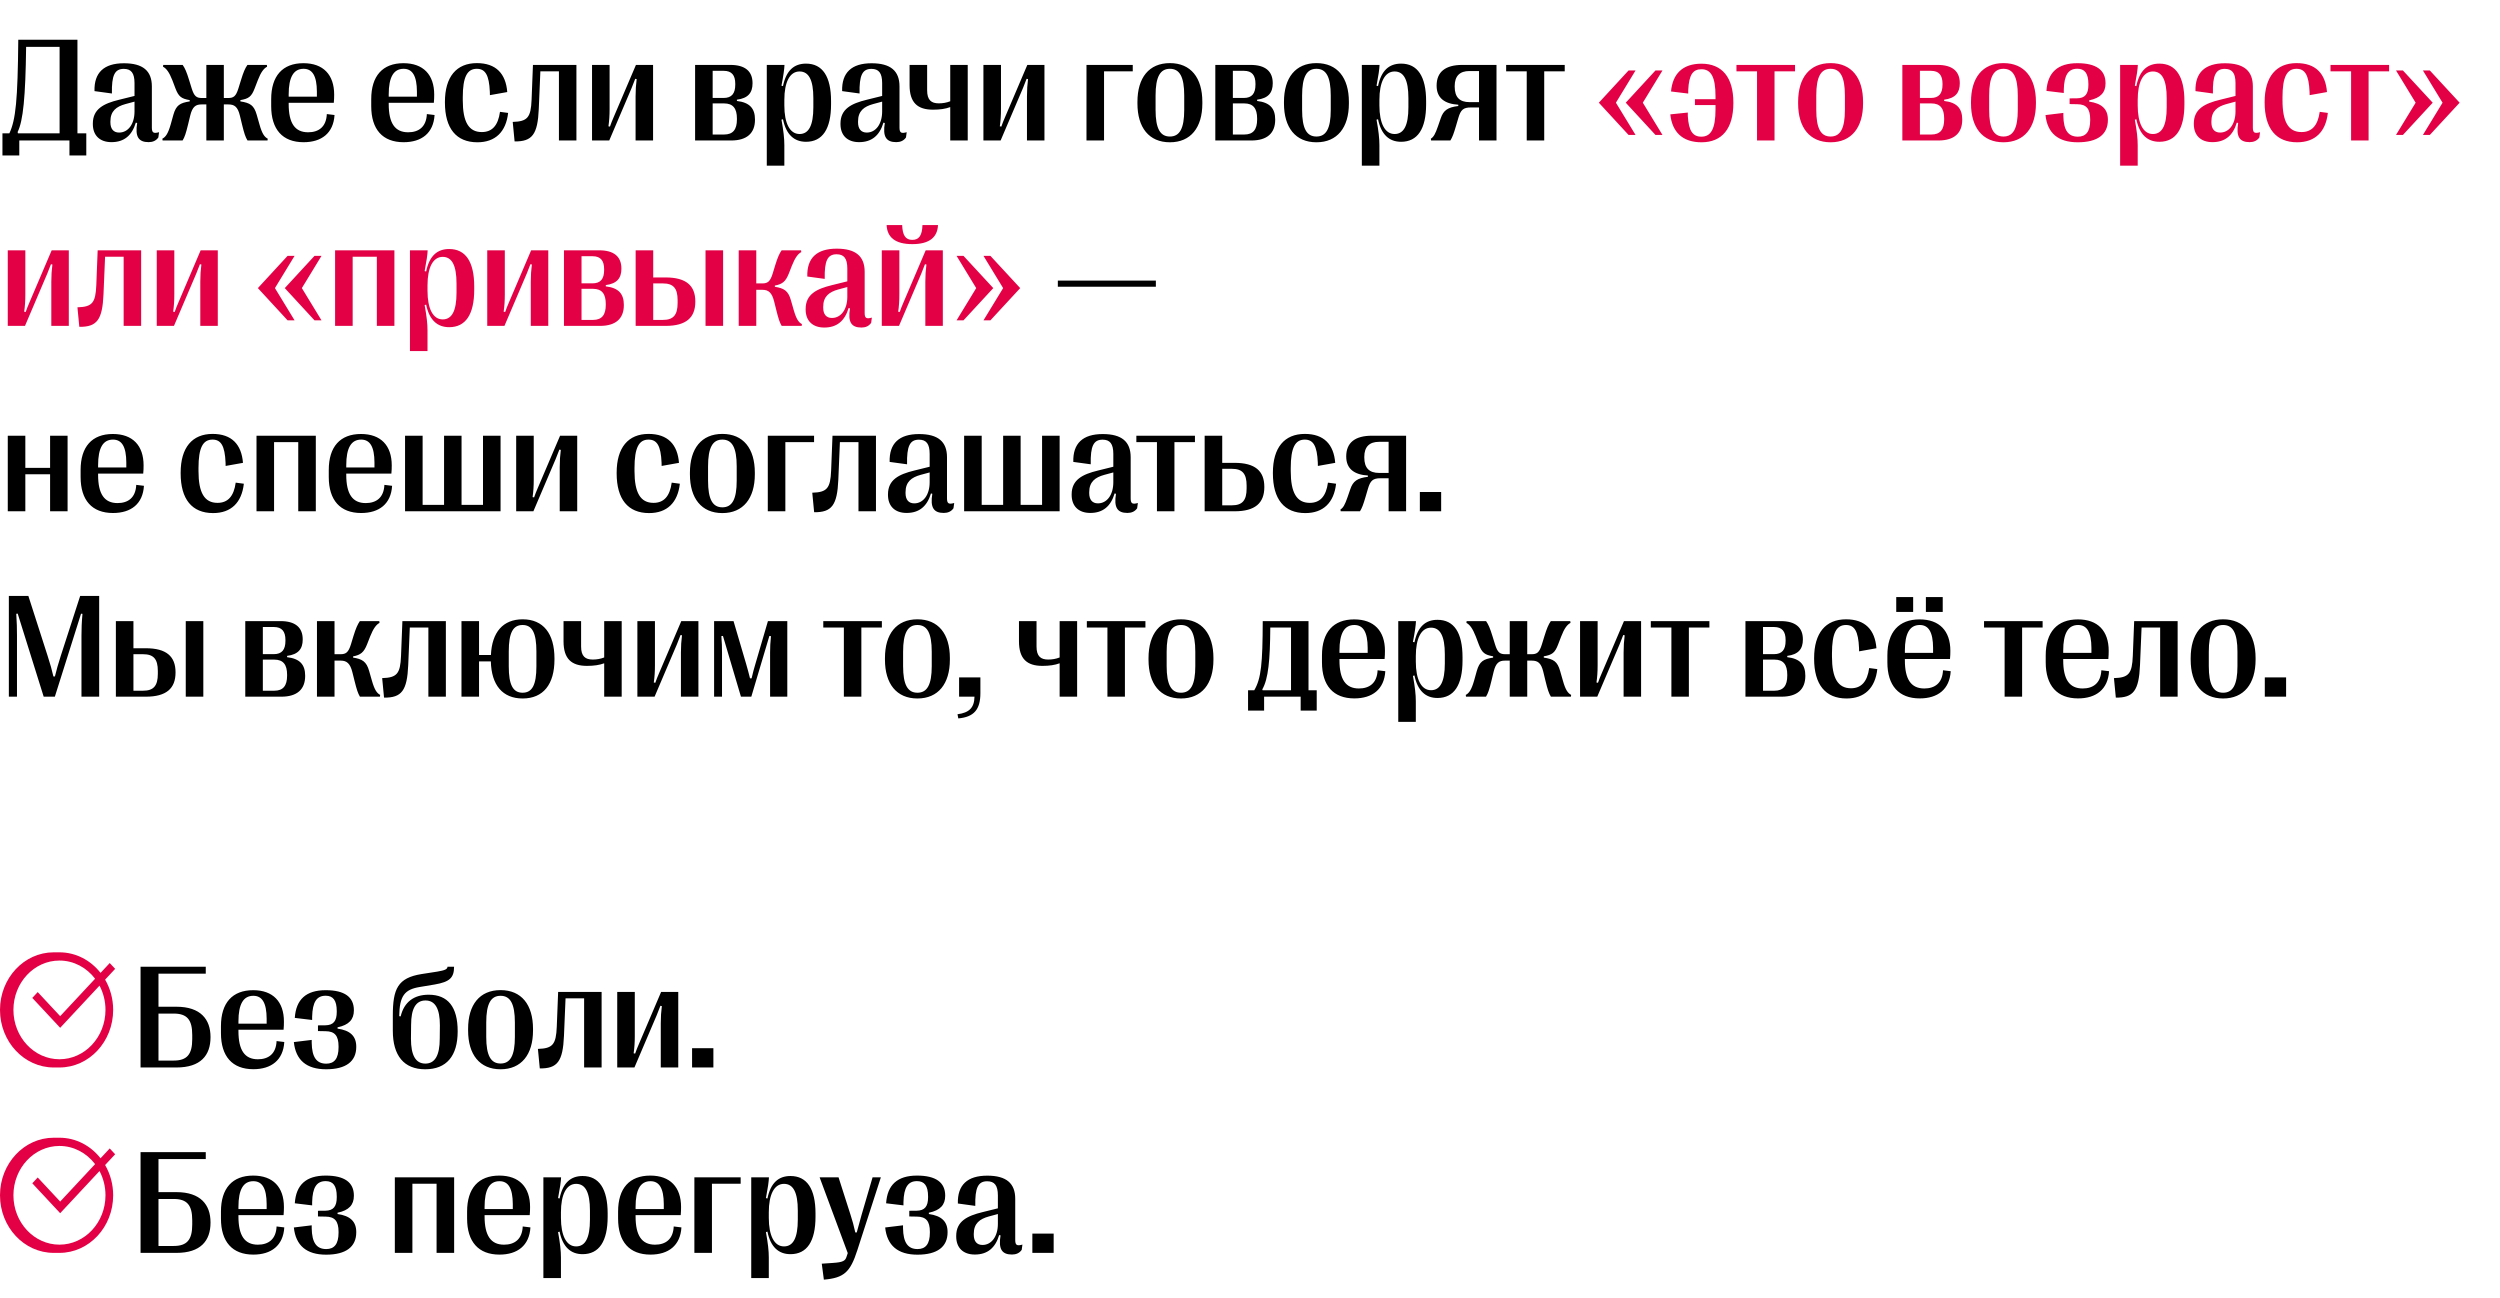 <?xml version="1.0" encoding="UTF-8"?> <svg xmlns="http://www.w3.org/2000/svg" width="2171" height="1127" viewBox="0 0 2171 1127" fill="none"><path d="M16.75 135H2.125V115.812H8.125C13.688 103.938 15.375 87.062 15.875 34.5H67.25V115.812H74.938V135H60.312V122H16.75V135ZM15.312 114.625L15.562 115.812H51.75V40.688H22.688C22.125 84.375 20.125 104.812 15.312 114.625ZM96.812 123.438C86.438 123.438 80.625 117.375 80.625 107.812V107.25C80.625 94.625 90.062 89.875 103.438 86.625L116.812 83.312V72.188C116.812 63.375 113.875 59.812 107.5 59.812C99.625 59.812 96.875 65.375 97.188 81.188L82.062 79.125C81.625 63.062 90.25 54.938 107.625 54.938C124.062 54.938 131.875 61.5 131.875 75.062V110.75C131.875 115.375 133.375 116.125 138.125 114.812L137.5 119.375C135.562 122.188 132.625 123.438 129.062 123.438C120.188 123.438 117.188 118.562 119.125 106.812L117.938 106.5C114.625 117.625 107.812 123.438 96.812 123.438ZM103.438 115.125C111.25 115.125 116.812 107.812 116.812 96.75V88.25L108.938 90.375C101.062 92.562 95.875 96.375 95.875 105.438V106.25C95.875 111.938 98.562 115.125 103.438 115.125ZM158.562 122H141.188L141 120.438C143.75 119 145.875 116.312 148.25 108L150.562 99.688C152.938 91.375 156.25 89.375 164.75 88.062V86.938C157.5 85.688 155.125 83.938 152.375 76.812L149.688 69.688C146.938 62.625 144.312 59.312 141.562 57.938L141.75 56.375H158.625C160.688 59.312 162.062 62.5 164.25 69.625L166.438 76.688C168.625 83.75 170.688 85.125 175.5 85.125H179.188V56.375H194.375V85.125H198C202.812 85.125 204.875 83.75 207.062 76.688L209.25 69.625C211.438 62.5 212.812 59.312 214.875 56.375H231.75L231.938 57.938C229.188 59.312 226.562 62.625 223.875 69.688L221.125 76.812C218.375 83.938 216 85.688 208.75 86.938V88.062C217.25 89.375 220.562 91.375 222.938 99.688L225.312 108C227.625 116.312 229.75 119 232.5 120.438L232.312 122H214.938C213.125 119.062 212.062 115.812 210.188 108.125L208.312 100.375C206.438 92.625 203.5 90.688 198.312 90.688H194.375V122H179.188V90.688H174.938C170 90.688 167.062 92.625 165.188 100.375L163.312 108.125C161.438 115.812 160.375 119.062 158.562 122ZM283.812 99.062L290.5 99.875C289.562 115.625 279.25 123.5 263.625 123.5C245.375 123.5 235.5 112.375 235.5 92.188V86.125C235.5 65.938 245.375 54.875 263.5 54.875C280.688 54.875 290.188 64.875 290.188 82.125C290.188 84.5 290.125 86.75 289.875 89.25H250.688V90.375C250.688 106.938 256.062 114.875 267.562 114.875C276.688 114.875 283.312 110.25 283.812 99.062ZM263.625 59.75C255 59.75 250.688 66.875 250.688 82.062V83.938H275.188V79.625C275.125 65.812 271.25 59.75 263.625 59.75ZM370.688 99.062L377.375 99.875C376.438 115.625 366.125 123.5 350.5 123.5C332.25 123.5 322.375 112.375 322.375 92.188V86.125C322.375 65.938 332.25 54.875 350.375 54.875C367.562 54.875 377.062 64.875 377.062 82.125C377.062 84.5 377 86.75 376.75 89.25H337.562V90.375C337.562 106.938 342.938 114.875 354.438 114.875C363.562 114.875 370.188 110.25 370.688 99.062ZM350.5 59.75C341.875 59.75 337.562 66.875 337.562 82.062V83.938H362.062V79.625C362 65.812 358.125 59.75 350.5 59.75ZM414.562 123.562C396.188 123.562 386.375 111.5 386.375 89.062V88.5C386.375 66.688 396.375 54.812 414.125 54.812C430.688 54.812 439.25 63.938 440.5 79.938L425.438 82.625L425.375 79.688C424.75 65.062 421.375 59.75 414.062 59.75C405.75 59.75 401.875 66.688 401.875 84.438V87.125C401.875 105.812 407 114.688 418.375 114.688C427.312 114.688 432.562 109.062 434.188 97.125L441.25 98.062C439.438 114.562 430.062 123.562 414.562 123.562ZM446.875 122.812L445.25 105.875C458.125 105.5 461 102 461.625 86.688L462.812 56.375H500.562V122H485.375V61.938H469.25L467.875 94.562C466.938 116.75 462.188 123 446.875 122.812ZM529.062 122H514.125V56.375H529.375V94.688C529.375 100.312 529.062 104.812 528.375 109.688L529.688 109.938C530.688 107.062 531.562 104.812 532.875 101.812L552.25 56.375H567.125V122H551.938V83.688C551.938 78.062 552.25 73.562 552.875 68.688L551.625 68.438C550.562 71.312 549.688 73.562 548.438 76.562L529.062 122ZM634.938 122H603.625V56.375H634.312C646.938 56.375 653.5 61.812 653.5 72.188V72.375C653.5 80.5 649.688 85.312 639.938 86.562V87.688C651.125 89 655.625 94.25 655.625 103.812V104C655.625 115.688 648.562 122 634.938 122ZM618.875 61.5V85.062H628.438C635.438 85.062 638.5 81.188 638.5 73.5V72.75C638.5 65.312 635.438 61.5 628.438 61.5H618.875ZM618.875 89.812V116.812H628.875C636.562 116.812 639.938 112.438 639.938 103.75V102.938C639.938 94.188 636.562 89.812 628.875 89.812H618.875ZM699.938 55.25C714.312 55.25 721.688 66.438 721.688 87.812V90.562C721.688 111.938 714.312 123.125 699.938 123.125C689.625 123.125 682.688 116.875 679.938 103.562L678.625 103.938C680.375 113.562 681.125 120.062 681.125 126.062V143.875H665.875V56.375H681.25C681.125 59.875 680.312 65.688 678.625 74.438L679.938 74.75C682.75 61.188 689.562 55.25 699.938 55.25ZM694.312 62.062C685.812 62.062 681.125 71.375 681.125 86.688V91.625C681.125 106.938 685.812 116.375 694.312 116.375C702.312 116.375 706.312 109 706.312 93.125V85.188C706.312 69.375 702.312 62.062 694.312 62.062ZM746.062 123.438C735.688 123.438 729.875 117.375 729.875 107.812V107.25C729.875 94.625 739.312 89.875 752.688 86.625L766.062 83.312V72.188C766.062 63.375 763.125 59.812 756.75 59.812C748.875 59.812 746.125 65.375 746.438 81.188L731.312 79.125C730.875 63.062 739.5 54.938 756.875 54.938C773.312 54.938 781.125 61.5 781.125 75.062V110.75C781.125 115.375 782.625 116.125 787.375 114.812L786.75 119.375C784.812 122.188 781.875 123.438 778.312 123.438C769.438 123.438 766.438 118.562 768.375 106.812L767.188 106.5C763.875 117.625 757.062 123.438 746.062 123.438ZM752.688 115.125C760.5 115.125 766.062 107.812 766.062 96.75V88.25L758.188 90.375C750.312 92.562 745.125 96.375 745.125 105.438V106.25C745.125 111.938 747.812 115.125 752.688 115.125ZM840.375 122H825.188V93C821 94.562 816.188 95.25 810.25 95.25C796.812 95.25 789.875 89.188 789.875 73.875V56.375H805.125V78.438C805.125 87 808.812 89.75 815.25 89.75C818.75 89.75 822 89.188 825.188 87.938V56.375H840.375V122ZM868.938 122H854V56.375H869.25V94.688C869.25 100.312 868.938 104.812 868.25 109.688L869.562 109.938C870.562 107.062 871.438 104.812 872.75 101.812L892.125 56.375H907V122H891.812V83.688C891.812 78.062 892.125 73.562 892.75 68.688L891.5 68.438C890.438 71.312 889.562 73.562 888.312 76.562L868.938 122ZM958.75 122H943.5V56.375H983.688V61.938H958.75V122ZM1015.94 123.562C997.812 123.562 987.75 110.812 987.75 89.875V88.5C987.75 67.438 997.812 54.812 1015.94 54.812C1034.06 54.812 1044.12 67.438 1044.12 88.5V89.875C1044.12 110.812 1034 123.562 1015.94 123.562ZM1015.94 118.562C1024.38 118.562 1028.38 111.688 1028.38 95.438V83C1028.38 66.625 1024.38 59.75 1015.94 59.75C1007.5 59.75 1003.5 66.625 1003.5 83V95.438C1003.5 111.688 1007.5 118.562 1015.94 118.562ZM1086.69 122H1055.38V56.375H1086.06C1098.69 56.375 1105.25 61.812 1105.25 72.188V72.375C1105.25 80.5 1101.44 85.312 1091.69 86.562V87.688C1102.88 89 1107.38 94.25 1107.38 103.812V104C1107.38 115.688 1100.31 122 1086.69 122ZM1070.62 61.5V85.062H1080.19C1087.19 85.062 1090.25 81.188 1090.25 73.5V72.75C1090.25 65.312 1087.19 61.5 1080.19 61.5H1070.62ZM1070.62 89.812V116.812H1080.62C1088.31 116.812 1091.69 112.438 1091.69 103.75V102.938C1091.69 94.188 1088.31 89.812 1080.62 89.812H1070.62ZM1143.19 123.562C1125.06 123.562 1115 110.812 1115 89.875V88.5C1115 67.438 1125.06 54.812 1143.19 54.812C1161.31 54.812 1171.38 67.438 1171.38 88.5V89.875C1171.38 110.812 1161.25 123.562 1143.19 123.562ZM1143.19 118.562C1151.62 118.562 1155.62 111.688 1155.62 95.438V83C1155.62 66.625 1151.62 59.75 1143.19 59.75C1134.75 59.75 1130.75 66.625 1130.75 83V95.438C1130.75 111.688 1134.75 118.562 1143.19 118.562ZM1216.69 55.25C1231.06 55.25 1238.44 66.438 1238.44 87.812V90.562C1238.44 111.938 1231.06 123.125 1216.69 123.125C1206.38 123.125 1199.44 116.875 1196.69 103.562L1195.38 103.938C1197.12 113.562 1197.88 120.062 1197.88 126.062V143.875H1182.62V56.375H1198C1197.88 59.875 1197.06 65.688 1195.38 74.438L1196.69 74.75C1199.5 61.188 1206.31 55.25 1216.69 55.25ZM1211.06 62.062C1202.56 62.062 1197.88 71.375 1197.88 86.688V91.625C1197.88 106.938 1202.56 116.375 1211.06 116.375C1219.06 116.375 1223.06 109 1223.06 93.125V85.188C1223.06 69.375 1219.06 62.062 1211.06 62.062ZM1259.5 122H1242.75L1242.56 120.438C1244.94 118.938 1246.38 116.5 1248.75 109.625L1251.12 102.75C1253.44 95.875 1257.12 93.188 1266.38 92.062V90.938C1254.69 90.25 1247.56 85.188 1247.56 74.5V74.312C1247.56 62.438 1255.19 56.375 1269.88 56.375H1299.56V122H1284.38V93.312H1277.38C1270.69 93.312 1268.5 95.375 1266.44 102.375L1264.38 109.375C1262.31 116.375 1261.31 119.062 1259.5 122ZM1276.06 88.688H1284.38V61.688H1276C1267.69 61.688 1263.25 66 1263.25 74.75V75.25C1263.25 84.5 1267.62 88.688 1276.06 88.688ZM1341 122H1325.81V61.938H1307.94V56.375H1358.81V61.938H1341V122ZM1003.75 249H918.625V243.688H1003.75V249ZM22 444H6.75V378.375H22V406.312H43.5V378.375H58.688V444H43.5V411.875H22V444ZM118.312 421.062L125 421.875C124.062 437.625 113.75 445.5 98.125 445.5C79.875 445.5 70 434.375 70 414.188V408.125C70 387.938 79.875 376.875 98 376.875C115.188 376.875 124.688 386.875 124.688 404.125C124.688 406.5 124.625 408.75 124.375 411.25H85.188V412.375C85.188 428.938 90.562 436.875 102.062 436.875C111.188 436.875 117.812 432.25 118.312 421.062ZM98.125 381.75C89.5 381.75 85.188 388.875 85.188 404.062V405.938H109.688V401.625C109.625 387.812 105.75 381.75 98.125 381.75ZM185.062 445.562C166.688 445.562 156.875 433.5 156.875 411.062V410.5C156.875 388.688 166.875 376.812 184.625 376.812C201.188 376.812 209.75 385.938 211 401.938L195.938 404.625L195.875 401.688C195.25 387.062 191.875 381.75 184.562 381.75C176.25 381.75 172.375 388.688 172.375 406.438V409.125C172.375 427.812 177.5 436.688 188.875 436.688C197.812 436.688 203.062 431.062 204.688 419.125L211.75 420.062C209.938 436.562 200.562 445.562 185.062 445.562ZM238 444H222.75V378.375H274.25V444H259V383.938H238V444ZM333.812 421.062L340.5 421.875C339.562 437.625 329.25 445.5 313.625 445.5C295.375 445.5 285.5 434.375 285.5 414.188V408.125C285.5 387.938 295.375 376.875 313.5 376.875C330.688 376.875 340.188 386.875 340.188 404.125C340.188 406.5 340.125 408.75 339.875 411.25H300.688V412.375C300.688 428.938 306.062 436.875 317.562 436.875C326.688 436.875 333.312 432.25 333.812 421.062ZM313.625 381.75C305 381.75 300.688 388.875 300.688 404.062V405.938H325.188V401.625C325.125 387.812 321.25 381.75 313.625 381.75ZM434.688 444H351.75V378.375H367V438.438H385.625V378.375H400.812V438.438H419.438V378.375H434.688V444ZM463.188 444H448.25V378.375H463.5V416.688C463.5 422.312 463.188 426.812 462.5 431.688L463.812 431.938C464.812 429.062 465.688 426.812 467 423.812L486.375 378.375H501.25V444H486.062V405.688C486.062 400.062 486.375 395.562 487 390.688L485.75 390.438C484.688 393.312 483.812 395.562 482.562 398.562L463.188 444ZM563.688 445.562C545.312 445.562 535.5 433.5 535.5 411.062V410.5C535.5 388.688 545.5 376.812 563.25 376.812C579.812 376.812 588.375 385.938 589.625 401.938L574.562 404.625L574.5 401.688C573.875 387.062 570.5 381.75 563.188 381.75C554.875 381.75 551 388.688 551 406.438V409.125C551 427.812 556.125 436.688 567.5 436.688C576.438 436.688 581.688 431.062 583.312 419.125L590.375 420.062C588.562 436.562 579.188 445.562 563.688 445.562ZM627.312 445.562C609.188 445.562 599.125 432.812 599.125 411.875V410.5C599.125 389.438 609.188 376.812 627.312 376.812C645.438 376.812 655.5 389.438 655.5 410.5V411.875C655.5 432.812 645.375 445.562 627.312 445.562ZM627.312 440.562C635.75 440.562 639.75 433.688 639.75 417.438V405C639.75 388.625 635.75 381.75 627.312 381.75C618.875 381.75 614.875 388.625 614.875 405V417.438C614.875 433.688 618.875 440.562 627.312 440.562ZM682 444H666.75V378.375H706.938V383.938H682V444ZM707 444.812L705.375 427.875C718.25 427.5 721.125 424 721.75 408.688L722.938 378.375H760.688V444H745.5V383.938H729.375L728 416.562C727.062 438.75 722.312 445 707 444.812ZM787.312 445.438C776.938 445.438 771.125 439.375 771.125 429.812V429.25C771.125 416.625 780.562 411.875 793.938 408.625L807.312 405.312V394.188C807.312 385.375 804.375 381.812 798 381.812C790.125 381.812 787.375 387.375 787.688 403.188L772.562 401.125C772.125 385.062 780.75 376.938 798.125 376.938C814.562 376.938 822.375 383.5 822.375 397.062V432.75C822.375 437.375 823.875 438.125 828.625 436.812L828 441.375C826.062 444.188 823.125 445.438 819.562 445.438C810.688 445.438 807.688 440.562 809.625 428.812L808.438 428.5C805.125 439.625 798.312 445.438 787.312 445.438ZM793.938 437.125C801.75 437.125 807.312 429.812 807.312 418.75V410.25L799.438 412.375C791.562 414.562 786.375 418.375 786.375 427.438V428.25C786.375 433.938 789.062 437.125 793.938 437.125ZM920.188 444H837.25V378.375H852.5V438.438H871.125V378.375H886.312V438.438H904.938V378.375H920.188V444ZM946.812 445.438C936.438 445.438 930.625 439.375 930.625 429.812V429.25C930.625 416.625 940.062 411.875 953.438 408.625L966.812 405.312V394.188C966.812 385.375 963.875 381.812 957.5 381.812C949.625 381.812 946.875 387.375 947.188 403.188L932.062 401.125C931.625 385.062 940.25 376.938 957.625 376.938C974.062 376.938 981.875 383.5 981.875 397.062V432.75C981.875 437.375 983.375 438.125 988.125 436.812L987.5 441.375C985.562 444.188 982.625 445.438 979.062 445.438C970.188 445.438 967.188 440.562 969.125 428.812L967.938 428.5C964.625 439.625 957.812 445.438 946.812 445.438ZM953.438 437.125C961.25 437.125 966.812 429.812 966.812 418.75V410.25L958.938 412.375C951.062 414.562 945.875 418.375 945.875 427.438V428.25C945.875 433.938 948.562 437.125 953.438 437.125ZM1019.88 444H1004.69V383.938H986.812V378.375H1037.69V383.938H1019.88V444ZM1072.12 444H1046.12V378.375H1061.38V401.938H1072.12C1089.94 401.938 1097.94 409 1097.94 422.75V423C1097.94 436.875 1089.94 444 1072.12 444ZM1061.38 407.125V438.812H1069.81C1078.88 438.812 1082.56 434.562 1082.56 424.125V421.688C1082.56 411.312 1078.88 407.125 1069.81 407.125H1061.38ZM1133.56 445.562C1115.19 445.562 1105.38 433.5 1105.38 411.062V410.5C1105.38 388.688 1115.38 376.812 1133.12 376.812C1149.69 376.812 1158.25 385.938 1159.5 401.938L1144.44 404.625L1144.38 401.688C1143.75 387.062 1140.38 381.75 1133.06 381.75C1124.75 381.75 1120.88 388.688 1120.88 406.438V409.125C1120.88 427.812 1126 436.688 1137.38 436.688C1146.31 436.688 1151.56 431.062 1153.19 419.125L1160.25 420.062C1158.44 436.562 1149.06 445.562 1133.56 445.562ZM1181 444H1164.25L1164.06 442.438C1166.44 440.938 1167.88 438.5 1170.25 431.625L1172.62 424.75C1174.94 417.875 1178.62 415.188 1187.88 414.062V412.938C1176.19 412.25 1169.06 407.188 1169.06 396.5V396.312C1169.06 384.438 1176.69 378.375 1191.38 378.375H1221.06V444H1205.88V415.312H1198.88C1192.19 415.312 1190 417.375 1187.94 424.375L1185.88 431.375C1183.81 438.375 1182.81 441.062 1181 444ZM1197.56 410.688H1205.88V383.688H1197.5C1189.19 383.688 1184.75 388 1184.75 396.75V397.25C1184.75 406.5 1189.12 410.688 1197.56 410.688ZM1251.5 444H1233V427.25H1251.5V444ZM14.75 605H7.688V517.5H24.625L41.375 569.625C43.75 576.938 45.062 581.75 46.375 587.438H47.688C49.062 581.75 50.438 576.875 52.75 569.625L69.625 517.5H86.125V605H70.75V552.062C70.75 546 70.938 540.438 71.625 533.062L70.375 532.938L47.625 605H37.938L15.375 532.875L14.125 533C14.625 540.438 14.75 546 14.75 552.062V605ZM126.625 605H100.625V539.375H115.875V562.938H126.625C144.438 562.938 152.438 570 152.438 583.75V584C152.438 597.875 144.438 605 126.625 605ZM176.562 605H161.312V539.375H176.562V605ZM115.875 568.125V599.812H124.312C133.375 599.812 137.062 595.562 137.062 585.125V582.688C137.062 572.312 133.375 568.125 124.312 568.125H115.875ZM244.312 605H213V539.375H243.688C256.312 539.375 262.875 544.812 262.875 555.188V555.375C262.875 563.5 259.062 568.312 249.312 569.562V570.688C260.5 572 265 577.25 265 586.812V587C265 598.688 257.938 605 244.312 605ZM228.25 544.5V568.062H237.812C244.812 568.062 247.875 564.188 247.875 556.5V555.75C247.875 548.312 244.812 544.5 237.812 544.5H228.25ZM228.25 572.812V599.812H238.25C245.938 599.812 249.312 595.438 249.312 586.75V585.938C249.312 577.188 245.938 572.812 238.25 572.812H228.25ZM290.5 605H275.25V539.375H290.5V568.125H295.625C300.438 568.125 302.562 566.562 304.75 559.562L306.875 552.562C309.062 545.5 310.5 542.312 312.5 539.375H329.375L329.562 540.938C326.812 542.312 324.188 545.75 321.438 552.688L318.75 559.562C316 566.5 313.188 568.75 306.625 570V571.062C314.375 572.25 318.25 574.375 320.562 582.688L322.938 591C325.312 599.312 327.375 602 330.125 603.438L329.938 605H312.562C310.812 602.062 309.75 598.812 307.875 591.25L306 583.75C304.125 576.188 301.125 573.688 296 573.688H290.5V605ZM333.5 605.812L331.875 588.875C344.75 588.5 347.625 585 348.25 569.688L349.438 539.375H387.188V605H372V544.938H355.875L354.5 577.562C353.562 599.75 348.812 606 333.5 605.812ZM453.875 537.812C471.75 537.812 481.5 550.125 481.5 571.875V572.688C481.5 594.312 471.75 606.562 453.875 606.562C436.438 606.562 426.75 594.938 426.25 574.375H416V605H400.75V539.375H416V568.812H426.312C427.188 549 436.812 537.812 453.875 537.812ZM465.812 578.688V565.75C465.812 549.625 462.188 542.75 453.812 542.75C445.438 542.75 441.812 549.625 441.812 565.75V578.688C441.812 594.688 445.438 601.562 453.812 601.562C462.188 601.562 465.812 594.688 465.812 578.688ZM539.875 605H524.688V576C520.5 577.562 515.688 578.25 509.75 578.25C496.312 578.25 489.375 572.188 489.375 556.875V539.375H504.625V561.438C504.625 570 508.312 572.75 514.75 572.75C518.25 572.75 521.5 572.188 524.688 570.938V539.375H539.875V605ZM568.438 605H553.5V539.375H568.75V577.688C568.75 583.312 568.438 587.812 567.75 592.688L569.062 592.938C570.062 590.062 570.938 587.812 572.25 584.812L591.625 539.375H606.5V605H591.312V566.688C591.312 561.062 591.625 556.562 592.25 551.688L591 551.438C589.938 554.312 589.062 556.562 587.812 559.562L568.438 605ZM627 605H620.125V539.375H637L647.875 576.312C649.062 580.375 650.25 584.75 651.312 589.062H652.688C653.688 584.75 654.812 580.312 656.062 576.312L666.875 539.375H683.688V605H668.75V566.625C668.75 562.062 668.938 557.938 669.5 552.438L668.125 552.25L652.438 605H643.438L627.812 552.25L626.438 552.375C626.875 557.938 627 562.062 627 566.625V605ZM748 605H732.812V544.938H714.938V539.375H765.812V544.938H748V605ZM796.688 606.562C778.562 606.562 768.5 593.812 768.5 572.875V571.5C768.5 550.438 778.562 537.812 796.688 537.812C814.812 537.812 824.875 550.438 824.875 571.5V572.875C824.875 593.812 814.75 606.562 796.688 606.562ZM796.688 601.562C805.125 601.562 809.125 594.688 809.125 578.438V566C809.125 549.625 805.125 542.75 796.688 542.75C788.25 542.75 784.25 549.625 784.25 566V578.438C784.25 594.688 788.25 601.562 796.688 601.562ZM832.188 623.875L831.5 620.25C841.688 618.938 846.062 614.562 846.25 605H832.875V588.25H851.375V601.875C851.375 616.25 845.75 622.625 832.188 623.875ZM935.375 605H920.188V576C916 577.562 911.188 578.25 905.25 578.25C891.812 578.25 884.875 572.188 884.875 556.875V539.375H900.125V561.438C900.125 570 903.812 572.75 910.25 572.75C913.75 572.75 917 572.188 920.188 570.938V539.375H935.375V605ZM976.875 605H961.688V544.938H943.812V539.375H994.688V544.938H976.875V605ZM1025.56 606.562C1007.44 606.562 997.375 593.812 997.375 572.875V571.5C997.375 550.438 1007.44 537.812 1025.56 537.812C1043.69 537.812 1053.75 550.438 1053.75 571.5V572.875C1053.75 593.812 1043.62 606.562 1025.56 606.562ZM1025.56 601.562C1034 601.562 1038 594.688 1038 578.438V566C1038 549.625 1034 542.75 1025.56 542.75C1017.12 542.75 1013.12 549.625 1013.12 566V578.438C1013.12 594.688 1017.12 601.562 1025.56 601.562ZM1097.75 617.062H1083.81V599.438H1089.19C1095.25 589.188 1096.44 575.938 1096.56 539.375H1136.31V599.438H1143.44V617.062H1129.5V605H1097.75V617.062ZM1096.19 598.625L1096.44 599.438H1121.12V544.938H1103.12C1102.94 573.188 1101.44 589.5 1096.19 598.625ZM1196.31 582.062L1203 582.875C1202.06 598.625 1191.75 606.5 1176.12 606.5C1157.88 606.5 1148 595.375 1148 575.188V569.125C1148 548.938 1157.88 537.875 1176 537.875C1193.19 537.875 1202.69 547.875 1202.69 565.125C1202.69 567.5 1202.62 569.75 1202.38 572.25H1163.19V573.375C1163.19 589.938 1168.56 597.875 1180.06 597.875C1189.19 597.875 1195.81 593.25 1196.31 582.062ZM1176.12 542.75C1167.5 542.75 1163.19 549.875 1163.19 565.062V566.938H1187.69V562.625C1187.62 548.812 1183.75 542.75 1176.12 542.75ZM1248.31 538.25C1262.69 538.25 1270.06 549.438 1270.06 570.812V573.562C1270.06 594.938 1262.69 606.125 1248.31 606.125C1238 606.125 1231.06 599.875 1228.31 586.562L1227 586.938C1228.75 596.562 1229.5 603.062 1229.5 609.062V626.875H1214.25V539.375H1229.62C1229.5 542.875 1228.69 548.688 1227 557.438L1228.31 557.75C1231.12 544.188 1237.94 538.25 1248.31 538.25ZM1242.69 545.062C1234.19 545.062 1229.5 554.375 1229.5 569.688V574.625C1229.5 589.938 1234.19 599.375 1242.69 599.375C1250.69 599.375 1254.69 592 1254.69 576.125V568.188C1254.69 552.375 1250.69 545.062 1242.69 545.062ZM1290.44 605H1273.06L1272.88 603.438C1275.62 602 1277.75 599.312 1280.12 591L1282.44 582.688C1284.81 574.375 1288.12 572.375 1296.62 571.062V569.938C1289.38 568.688 1287 566.938 1284.25 559.812L1281.56 552.688C1278.81 545.625 1276.19 542.312 1273.44 540.938L1273.62 539.375H1290.5C1292.56 542.312 1293.94 545.5 1296.12 552.625L1298.31 559.688C1300.5 566.75 1302.56 568.125 1307.38 568.125H1311.06V539.375H1326.25V568.125H1329.88C1334.69 568.125 1336.75 566.75 1338.94 559.688L1341.12 552.625C1343.31 545.5 1344.69 542.312 1346.75 539.375H1363.62L1363.81 540.938C1361.06 542.312 1358.44 545.625 1355.75 552.688L1353 559.812C1350.25 566.938 1347.88 568.688 1340.62 569.938V571.062C1349.12 572.375 1352.44 574.375 1354.81 582.688L1357.19 591C1359.5 599.312 1361.62 602 1364.38 603.438L1364.19 605H1346.81C1345 602.062 1343.94 598.812 1342.06 591.125L1340.19 583.375C1338.31 575.625 1335.38 573.688 1330.19 573.688H1326.25V605H1311.06V573.688H1306.81C1301.88 573.688 1298.94 575.625 1297.06 583.375L1295.19 591.125C1293.31 598.812 1292.25 602.062 1290.44 605ZM1387.06 605H1372.12V539.375H1387.38V577.688C1387.38 583.312 1387.06 587.812 1386.38 592.688L1387.69 592.938C1388.69 590.062 1389.56 587.812 1390.88 584.812L1410.25 539.375H1425.12V605H1409.94V566.688C1409.94 561.062 1410.25 556.562 1410.88 551.688L1409.62 551.438C1408.56 554.312 1407.69 556.562 1406.44 559.562L1387.06 605ZM1466.62 605H1451.44V544.938H1433.56V539.375H1484.44V544.938H1466.62V605ZM1547.06 605H1515.75V539.375H1546.44C1559.06 539.375 1565.62 544.812 1565.62 555.188V555.375C1565.62 563.5 1561.81 568.312 1552.06 569.562V570.688C1563.25 572 1567.75 577.25 1567.75 586.812V587C1567.75 598.688 1560.69 605 1547.06 605ZM1531 544.5V568.062H1540.56C1547.56 568.062 1550.62 564.188 1550.62 556.5V555.75C1550.62 548.312 1547.56 544.5 1540.56 544.5H1531ZM1531 572.812V599.812H1541C1548.69 599.812 1552.06 595.438 1552.06 586.75V585.938C1552.06 577.188 1548.69 572.812 1541 572.812H1531ZM1603.56 606.562C1585.19 606.562 1575.38 594.5 1575.38 572.062V571.5C1575.38 549.688 1585.38 537.812 1603.12 537.812C1619.69 537.812 1628.25 546.938 1629.5 562.938L1614.44 565.625L1614.38 562.688C1613.75 548.062 1610.38 542.75 1603.06 542.75C1594.75 542.75 1590.88 549.688 1590.88 567.438V570.125C1590.88 588.812 1596 597.688 1607.38 597.688C1616.31 597.688 1621.56 592.062 1623.19 580.125L1630.25 581.062C1628.44 597.562 1619.06 606.562 1603.56 606.562ZM1646.69 518.5H1661.38V531.375H1646.69V518.5ZM1672.44 518.5H1687.06V531.375H1672.44V518.5ZM1687.31 582.062L1694 582.875C1693.06 598.625 1682.75 606.5 1667.12 606.5C1648.88 606.5 1639 595.375 1639 575.188V569.125C1639 548.938 1648.88 537.875 1667 537.875C1684.19 537.875 1693.69 547.875 1693.69 565.125C1693.69 567.5 1693.62 569.75 1693.38 572.25H1654.19V573.375C1654.19 589.938 1659.56 597.875 1671.06 597.875C1680.19 597.875 1686.81 593.25 1687.31 582.062ZM1667.12 542.75C1658.5 542.75 1654.19 549.875 1654.19 565.062V566.938H1678.69V562.625C1678.62 548.812 1674.75 542.75 1667.12 542.75ZM1756 605H1740.81V544.938H1722.94V539.375H1773.81V544.938H1756V605ZM1824.81 582.062L1831.5 582.875C1830.56 598.625 1820.25 606.5 1804.62 606.5C1786.38 606.5 1776.5 595.375 1776.5 575.188V569.125C1776.5 548.938 1786.38 537.875 1804.5 537.875C1821.69 537.875 1831.19 547.875 1831.19 565.125C1831.19 567.5 1831.12 569.75 1830.88 572.25H1791.69V573.375C1791.69 589.938 1797.06 597.875 1808.56 597.875C1817.69 597.875 1824.31 593.25 1824.81 582.062ZM1804.62 542.75C1796 542.75 1791.69 549.875 1791.69 565.062V566.938H1816.19V562.625C1816.12 548.812 1812.25 542.75 1804.62 542.75ZM1837.38 605.812L1835.75 588.875C1848.62 588.5 1851.5 585 1852.12 569.688L1853.31 539.375H1891.06V605H1875.88V544.938H1859.75L1858.38 577.562C1857.44 599.75 1852.69 606 1837.38 605.812ZM1930.56 606.562C1912.44 606.562 1902.38 593.812 1902.38 572.875V571.5C1902.38 550.438 1912.44 537.812 1930.56 537.812C1948.69 537.812 1958.75 550.438 1958.75 571.5V572.875C1958.75 593.812 1948.62 606.562 1930.56 606.562ZM1930.56 601.562C1939 601.562 1943 594.688 1943 578.438V566C1943 549.625 1939 542.75 1930.56 542.75C1922.12 542.75 1918.12 549.625 1918.12 566V578.438C1918.12 594.688 1922.12 601.562 1930.56 601.562ZM1985.25 605H1966.75V588.25H1985.25V605ZM153.25 927H122.062V839.5H178.688V845.562H137.625V874.25H153.25C174.188 874.25 182.812 885.25 182.812 900.438V900.75C182.812 916.562 174.188 927 153.25 927ZM137.625 880.188V921H150.812C162.438 921 166.938 915.625 166.938 902.375V898.75C166.938 885.5 162.438 880.188 150.812 880.188H137.625ZM240.188 904.062L246.875 904.875C245.938 920.625 235.625 928.5 220 928.5C201.75 928.5 191.875 917.375 191.875 897.188V891.125C191.875 870.938 201.75 859.875 219.875 859.875C237.062 859.875 246.562 869.875 246.562 887.125C246.562 889.5 246.5 891.75 246.25 894.25H207.062V895.375C207.062 911.938 212.438 919.875 223.938 919.875C233.062 919.875 239.688 915.25 240.188 904.062ZM220 864.75C211.375 864.75 207.062 871.875 207.062 887.062V888.938H231.562V884.625C231.5 870.812 227.625 864.75 220 864.75ZM283.188 928.562C266.188 928.562 256.812 920.625 255.188 904.938L270.688 903.062V905.562C270.875 918.125 274.938 923.688 283.312 923.688C290.312 923.688 294 919.312 294 909.375V908.688C294 899.375 290.625 895.562 282.75 895.5L276.125 895.375V890.438L282.5 890.375C289.625 890.312 292.438 886.562 292.438 878.75V878.062C292.438 868.688 289.25 864.688 282.812 864.688C275 864.688 271.375 870.125 271.062 882.938V885.75L256 883.938C257.062 868 265.688 859.875 282.875 859.875C299.188 859.875 307.312 865.812 307.312 877.25V877.438C307.312 885.188 303.125 890.062 293.125 892.125V893.25C304.125 894.812 309.375 899.75 309.375 908.938V909.125C309.375 921.812 300.375 928.562 283.188 928.562ZM369.25 928.562C350.812 928.562 341.125 916.75 341.125 895.125V881.938C341.125 858.75 345.375 849.188 366.062 845.875L379.75 843.75C386.25 842.625 388.5 841.75 388.625 839.5H394.312C394.312 849.062 390.562 852.688 377.5 854.938L364.375 857.125C351.25 859.312 346.938 864.875 346.688 882.438L347.938 882.625C350.938 870.125 359.5 863.812 372.25 863.812C389 863.812 397.438 874.438 397.438 895.438V895.688C397.438 916.938 387.812 928.562 369.25 928.562ZM369.375 923.625C377.75 923.625 381.875 916.438 381.875 902L382 890.375C382 875.875 377.875 868.812 369.5 868.812C361.125 868.812 357 875.812 357 890.062L356.875 902C356.875 916.438 360.938 923.625 369.375 923.625ZM434.688 928.562C416.562 928.562 406.5 915.812 406.5 894.875V893.5C406.5 872.438 416.562 859.812 434.688 859.812C452.812 859.812 462.875 872.438 462.875 893.5V894.875C462.875 915.812 452.75 928.562 434.688 928.562ZM434.688 923.562C443.125 923.562 447.125 916.688 447.125 900.438V888C447.125 871.625 443.125 864.75 434.688 864.75C426.25 864.75 422.25 871.625 422.25 888V900.438C422.25 916.688 426.25 923.562 434.688 923.562ZM468.75 927.812L467.125 910.875C480 910.5 482.875 907 483.5 891.688L484.688 861.375H522.438V927H507.25V866.938H491.125L489.75 899.562C488.812 921.75 484.062 928 468.75 927.812ZM550.938 927H536V861.375H551.25V899.688C551.25 905.312 550.938 909.812 550.25 914.688L551.562 914.938C552.562 912.062 553.438 909.812 554.75 906.812L574.125 861.375H589V927H573.812V888.688C573.812 883.062 574.125 878.562 574.75 873.688L573.5 873.438C572.438 876.312 571.562 878.562 570.312 881.562L550.938 927ZM619.5 927H601V910.25H619.5V927ZM153.25 1088H122.062V1000.5H178.688V1006.56H137.625V1035.25H153.25C174.188 1035.25 182.812 1046.25 182.812 1061.44V1061.75C182.812 1077.56 174.188 1088 153.25 1088ZM137.625 1041.19V1082H150.812C162.438 1082 166.938 1076.62 166.938 1063.38V1059.75C166.938 1046.5 162.438 1041.19 150.812 1041.19H137.625ZM240.188 1065.06L246.875 1065.88C245.938 1081.62 235.625 1089.5 220 1089.5C201.75 1089.5 191.875 1078.38 191.875 1058.19V1052.12C191.875 1031.94 201.75 1020.88 219.875 1020.88C237.062 1020.88 246.562 1030.88 246.562 1048.12C246.562 1050.5 246.5 1052.75 246.25 1055.25H207.062V1056.38C207.062 1072.94 212.438 1080.88 223.938 1080.88C233.062 1080.88 239.688 1076.25 240.188 1065.06ZM220 1025.75C211.375 1025.75 207.062 1032.88 207.062 1048.06V1049.94H231.562V1045.62C231.5 1031.81 227.625 1025.75 220 1025.75ZM283.188 1089.56C266.188 1089.56 256.812 1081.62 255.188 1065.94L270.688 1064.06V1066.56C270.875 1079.12 274.938 1084.69 283.312 1084.69C290.312 1084.69 294 1080.31 294 1070.38V1069.69C294 1060.38 290.625 1056.56 282.75 1056.5L276.125 1056.38V1051.44L282.5 1051.38C289.625 1051.31 292.438 1047.56 292.438 1039.75V1039.06C292.438 1029.69 289.25 1025.69 282.812 1025.69C275 1025.69 271.375 1031.12 271.062 1043.94V1046.75L256 1044.94C257.062 1029 265.688 1020.88 282.875 1020.88C299.188 1020.88 307.312 1026.81 307.312 1038.25V1038.44C307.312 1046.19 303.125 1051.06 293.125 1053.12V1054.25C304.125 1055.81 309.375 1060.75 309.375 1069.94V1070.12C309.375 1082.81 300.375 1089.56 283.188 1089.56ZM358.125 1088H342.875V1022.38H394.375V1088H379.125V1027.94H358.125V1088ZM453.938 1065.06L460.625 1065.88C459.688 1081.62 449.375 1089.5 433.75 1089.5C415.5 1089.5 405.625 1078.38 405.625 1058.19V1052.12C405.625 1031.94 415.5 1020.88 433.625 1020.88C450.812 1020.88 460.312 1030.88 460.312 1048.12C460.312 1050.5 460.25 1052.75 460 1055.25H420.812V1056.38C420.812 1072.94 426.188 1080.88 437.688 1080.88C446.812 1080.88 453.438 1076.25 453.938 1065.06ZM433.75 1025.75C425.125 1025.75 420.812 1032.88 420.812 1048.06V1049.94H445.312V1045.62C445.25 1031.81 441.375 1025.75 433.75 1025.75ZM505.938 1021.25C520.312 1021.25 527.688 1032.44 527.688 1053.81V1056.56C527.688 1077.94 520.312 1089.12 505.938 1089.12C495.625 1089.12 488.688 1082.88 485.938 1069.56L484.625 1069.94C486.375 1079.56 487.125 1086.06 487.125 1092.06V1109.88H471.875V1022.38H487.25C487.125 1025.88 486.312 1031.69 484.625 1040.44L485.938 1040.75C488.75 1027.19 495.562 1021.25 505.938 1021.25ZM500.312 1028.06C491.812 1028.06 487.125 1037.38 487.125 1052.69V1057.62C487.125 1072.94 491.812 1082.38 500.312 1082.38C508.312 1082.38 512.312 1075 512.312 1059.12V1051.19C512.312 1035.38 508.312 1028.06 500.312 1028.06ZM585.062 1065.06L591.75 1065.88C590.812 1081.62 580.5 1089.5 564.875 1089.5C546.625 1089.5 536.75 1078.38 536.75 1058.19V1052.12C536.75 1031.94 546.625 1020.88 564.75 1020.88C581.938 1020.88 591.438 1030.88 591.438 1048.12C591.438 1050.5 591.375 1052.75 591.125 1055.25H551.938V1056.38C551.938 1072.94 557.312 1080.88 568.812 1080.88C577.938 1080.88 584.562 1076.25 585.062 1065.06ZM564.875 1025.75C556.25 1025.75 551.938 1032.88 551.938 1048.06V1049.94H576.438V1045.62C576.375 1031.81 572.5 1025.75 564.875 1025.75ZM618.25 1088H603V1022.38H643.188V1027.94H618.25V1088ZM686.438 1021.25C700.812 1021.25 708.188 1032.44 708.188 1053.81V1056.56C708.188 1077.94 700.812 1089.12 686.438 1089.12C676.125 1089.12 669.188 1082.88 666.438 1069.56L665.125 1069.94C666.875 1079.56 667.625 1086.06 667.625 1092.06V1109.88H652.375V1022.38H667.75C667.625 1025.88 666.812 1031.69 665.125 1040.44L666.438 1040.75C669.25 1027.19 676.062 1021.25 686.438 1021.25ZM680.812 1028.06C672.312 1028.06 667.625 1037.38 667.625 1052.69V1057.62C667.625 1072.94 672.312 1082.38 680.812 1082.38C688.812 1082.38 692.812 1075 692.812 1059.12V1051.19C692.812 1035.38 688.812 1028.06 680.812 1028.06ZM715.438 1111.25L713.625 1097.38L723 1096.75C732.25 1096.19 734.062 1094.81 735.125 1091.38L736.188 1088.19L711.75 1022.38H728.188L738.562 1054.81C740.188 1059.75 741.438 1064.38 742.75 1070.25H744C745.562 1064.38 746.812 1059.81 748.25 1054.81L757.75 1022.38H764.938L744.5 1085.69C738.375 1104.81 732.875 1109.75 715.438 1111.25ZM796.688 1089.56C779.688 1089.56 770.312 1081.62 768.688 1065.94L784.188 1064.06V1066.56C784.375 1079.12 788.438 1084.69 796.812 1084.69C803.812 1084.69 807.5 1080.31 807.5 1070.38V1069.69C807.5 1060.38 804.125 1056.56 796.25 1056.5L789.625 1056.38V1051.44L796 1051.38C803.125 1051.31 805.938 1047.56 805.938 1039.75V1039.06C805.938 1029.69 802.75 1025.69 796.312 1025.69C788.5 1025.69 784.875 1031.12 784.562 1043.94V1046.75L769.5 1044.94C770.562 1029 779.188 1020.88 796.375 1020.88C812.688 1020.88 820.812 1026.81 820.812 1038.25V1038.44C820.812 1046.19 816.625 1051.06 806.625 1053.12V1054.25C817.625 1055.81 822.875 1060.75 822.875 1069.94V1070.12C822.875 1082.81 813.875 1089.56 796.688 1089.56ZM846.562 1089.44C836.188 1089.44 830.375 1083.38 830.375 1073.81V1073.25C830.375 1060.62 839.812 1055.88 853.188 1052.62L866.562 1049.31V1038.19C866.562 1029.38 863.625 1025.81 857.25 1025.81C849.375 1025.81 846.625 1031.38 846.938 1047.19L831.812 1045.12C831.375 1029.06 840 1020.94 857.375 1020.94C873.812 1020.94 881.625 1027.5 881.625 1041.06V1076.75C881.625 1081.38 883.125 1082.12 887.875 1080.81L887.25 1085.38C885.312 1088.19 882.375 1089.44 878.812 1089.44C869.938 1089.44 866.938 1084.56 868.875 1072.81L867.688 1072.5C864.375 1083.62 857.562 1089.44 846.562 1089.44ZM853.188 1081.12C861 1081.12 866.562 1073.81 866.562 1062.75V1054.25L858.688 1056.38C850.812 1058.56 845.625 1062.38 845.625 1071.44V1072.25C845.625 1077.94 848.312 1081.12 853.188 1081.12ZM915 1088H896.5V1071.25H915V1088Z" fill="black"></path><path d="M1420.31 117.188H1414.25L1388.44 89.188L1414.25 61.188H1420.31L1403.25 89.188L1420.31 117.188ZM1443.69 117.188H1437.62L1411.81 89.188L1437.62 61.188H1443.69L1426.62 89.188L1443.69 117.188ZM1477.56 55.312C1495.38 55.312 1505.25 67.125 1505.25 89V89.562C1505.25 111.625 1495.44 123.562 1477.56 123.562C1461.12 123.562 1452.12 114.688 1450.5 99.312L1465.69 97.75V100.688C1466.44 113.75 1470.06 118.688 1477.44 118.688C1485.88 118.688 1489.75 111.75 1489.75 95V91.25H1471.88V86.125H1489.75V83.562C1489.75 67 1485.94 60.125 1477.56 60.125C1470.12 60.125 1466.69 64.875 1466.06 78.188V81.25L1451.12 79.438C1452.5 64.062 1461.25 55.312 1477.56 55.312ZM1541 122H1525.81V61.938H1507.94V56.375H1558.81V61.938H1541V122ZM1589.69 123.562C1571.56 123.562 1561.5 110.812 1561.5 89.875V88.5C1561.5 67.438 1571.56 54.812 1589.69 54.812C1607.81 54.812 1617.88 67.438 1617.88 88.5V89.875C1617.88 110.812 1607.75 123.562 1589.69 123.562ZM1589.69 118.562C1598.12 118.562 1602.12 111.688 1602.12 95.438V83C1602.12 66.625 1598.12 59.75 1589.69 59.75C1581.25 59.75 1577.25 66.625 1577.25 83V95.438C1577.25 111.688 1581.25 118.562 1589.69 118.562ZM1683.31 122H1652V56.375H1682.69C1695.31 56.375 1701.88 61.812 1701.88 72.188V72.375C1701.88 80.5 1698.06 85.312 1688.31 86.562V87.688C1699.5 89 1704 94.25 1704 103.812V104C1704 115.688 1696.94 122 1683.31 122ZM1667.25 61.5V85.062H1676.81C1683.81 85.062 1686.88 81.188 1686.88 73.5V72.75C1686.88 65.312 1683.81 61.5 1676.81 61.5H1667.25ZM1667.25 89.812V116.812H1677.25C1684.94 116.812 1688.31 112.438 1688.31 103.75V102.938C1688.31 94.188 1684.94 89.812 1677.25 89.812H1667.25ZM1739.81 123.562C1721.69 123.562 1711.62 110.812 1711.62 89.875V88.5C1711.62 67.438 1721.69 54.812 1739.81 54.812C1757.94 54.812 1768 67.438 1768 88.5V89.875C1768 110.812 1757.88 123.562 1739.81 123.562ZM1739.81 118.562C1748.25 118.562 1752.25 111.688 1752.25 95.438V83C1752.25 66.625 1748.25 59.75 1739.81 59.75C1731.38 59.75 1727.38 66.625 1727.38 83V95.438C1727.38 111.688 1731.38 118.562 1739.81 118.562ZM1804.31 123.562C1787.31 123.562 1777.94 115.625 1776.31 99.938L1791.81 98.062V100.562C1792 113.125 1796.06 118.688 1804.44 118.688C1811.44 118.688 1815.12 114.312 1815.12 104.375V103.688C1815.12 94.375 1811.75 90.562 1803.88 90.5L1797.25 90.375V85.438L1803.62 85.375C1810.75 85.312 1813.56 81.562 1813.56 73.75V73.062C1813.56 63.688 1810.38 59.688 1803.94 59.688C1796.12 59.688 1792.5 65.125 1792.19 77.938V80.75L1777.12 78.938C1778.19 63 1786.81 54.875 1804 54.875C1820.31 54.875 1828.44 60.812 1828.44 72.25V72.438C1828.44 80.188 1824.25 85.062 1814.25 87.125V88.25C1825.25 89.812 1830.5 94.75 1830.5 103.938V104.125C1830.5 116.812 1821.5 123.562 1804.31 123.562ZM1875.19 55.25C1889.56 55.25 1896.94 66.438 1896.94 87.812V90.562C1896.94 111.938 1889.56 123.125 1875.19 123.125C1864.88 123.125 1857.94 116.875 1855.19 103.562L1853.88 103.938C1855.62 113.562 1856.38 120.062 1856.38 126.062V143.875H1841.12V56.375H1856.5C1856.38 59.875 1855.56 65.688 1853.88 74.438L1855.19 74.75C1858 61.188 1864.81 55.25 1875.19 55.25ZM1869.56 62.062C1861.06 62.062 1856.38 71.375 1856.38 86.688V91.625C1856.38 106.938 1861.06 116.375 1869.56 116.375C1877.56 116.375 1881.56 109 1881.56 93.125V85.188C1881.56 69.375 1877.56 62.062 1869.56 62.062ZM1921.31 123.438C1910.94 123.438 1905.12 117.375 1905.12 107.812V107.25C1905.12 94.625 1914.56 89.875 1927.94 86.625L1941.31 83.312V72.188C1941.31 63.375 1938.38 59.812 1932 59.812C1924.12 59.812 1921.38 65.375 1921.69 81.188L1906.56 79.125C1906.12 63.062 1914.75 54.938 1932.12 54.938C1948.56 54.938 1956.38 61.5 1956.38 75.062V110.75C1956.38 115.375 1957.88 116.125 1962.62 114.812L1962 119.375C1960.06 122.188 1957.12 123.438 1953.56 123.438C1944.69 123.438 1941.69 118.562 1943.62 106.812L1942.44 106.5C1939.12 117.625 1932.31 123.438 1921.31 123.438ZM1927.94 115.125C1935.75 115.125 1941.31 107.812 1941.31 96.75V88.25L1933.44 90.375C1925.56 92.562 1920.38 96.375 1920.38 105.438V106.25C1920.38 111.938 1923.06 115.125 1927.94 115.125ZM1994.81 123.562C1976.44 123.562 1966.62 111.5 1966.62 89.062V88.5C1966.62 66.688 1976.62 54.812 1994.38 54.812C2010.94 54.812 2019.5 63.938 2020.75 79.938L2005.69 82.625L2005.62 79.688C2005 65.062 2001.62 59.75 1994.31 59.75C1986 59.75 1982.12 66.688 1982.12 84.438V87.125C1982.12 105.812 1987.25 114.688 1998.62 114.688C2007.56 114.688 2012.81 109.062 2014.44 97.125L2021.5 98.062C2019.69 114.562 2010.31 123.562 1994.81 123.562ZM2056.88 122H2041.69V61.938H2023.81V56.375H2074.69V61.938H2056.88V122ZM2080.69 61.188H2086.69L2112.56 89.188L2086.69 117.188H2080.69L2097.75 89.188L2080.69 61.188ZM2104.06 61.188H2110.06L2135.94 89.188L2110.06 117.188H2104.06L2121.12 89.188L2104.06 61.188ZM21.688 283H6.75V217.375H22V255.688C22 261.312 21.688 265.812 21 270.688L22.312 270.938C23.312 268.062 24.188 265.812 25.5 262.812L44.875 217.375H59.75V283H44.562V244.688C44.562 239.062 44.875 234.562 45.5 229.688L44.25 229.438C43.188 232.312 42.312 234.562 41.062 237.562L21.688 283ZM68.875 283.812L67.25 266.875C80.125 266.5 83 263 83.625 247.688L84.812 217.375H122.562V283H107.375V222.938H91.25L89.875 255.562C88.938 277.75 84.188 284 68.875 283.812ZM151.062 283H136.125V217.375H151.375V255.688C151.375 261.312 151.062 265.812 150.375 270.688L151.688 270.938C152.688 268.062 153.562 265.812 154.875 262.812L174.25 217.375H189.125V283H173.938V244.688C173.938 239.062 174.25 234.562 174.875 229.688L173.625 229.438C172.562 232.312 171.688 234.562 170.438 237.562L151.062 283ZM255.812 278.188H249.75L223.938 250.188L249.75 222.188H255.812L238.75 250.188L255.812 278.188ZM279.188 278.188H273.125L247.312 250.188L273.125 222.188H279.188L262.125 250.188L279.188 278.188ZM306.25 283H291V217.375H342.5V283H327.25V222.938H306.25V283ZM390.062 216.25C404.438 216.25 411.812 227.438 411.812 248.812V251.562C411.812 272.938 404.438 284.125 390.062 284.125C379.75 284.125 372.812 277.875 370.062 264.562L368.75 264.938C370.5 274.562 371.25 281.062 371.25 287.062V304.875H356V217.375H371.375C371.25 220.875 370.438 226.688 368.75 235.438L370.062 235.75C372.875 222.188 379.688 216.25 390.062 216.25ZM384.438 223.062C375.938 223.062 371.25 232.375 371.25 247.688V252.625C371.25 267.938 375.938 277.375 384.438 277.375C392.438 277.375 396.438 270 396.438 254.125V246.188C396.438 230.375 392.438 223.062 384.438 223.062ZM438.062 283H423.125V217.375H438.375V255.688C438.375 261.312 438.062 265.812 437.375 270.688L438.688 270.938C439.688 268.062 440.562 265.812 441.875 262.812L461.25 217.375H476.125V283H460.938V244.688C460.938 239.062 461.25 234.562 461.875 229.688L460.625 229.438C459.562 232.312 458.688 234.562 457.438 237.562L438.062 283ZM521.062 283H489.75V217.375H520.438C533.062 217.375 539.625 222.812 539.625 233.188V233.375C539.625 241.5 535.812 246.312 526.062 247.562V248.688C537.25 250 541.75 255.25 541.75 264.812V265C541.75 276.688 534.688 283 521.062 283ZM505 222.5V246.062H514.562C521.562 246.062 524.625 242.188 524.625 234.5V233.75C524.625 226.312 521.562 222.5 514.562 222.5H505ZM505 250.812V277.812H515C522.688 277.812 526.062 273.438 526.062 264.75V263.938C526.062 255.188 522.688 250.812 515 250.812H505ZM578 283H552V217.375H567.25V240.938H578C595.812 240.938 603.812 248 603.812 261.75V262C603.812 275.875 595.812 283 578 283ZM627.938 283H612.688V217.375H627.938V283ZM567.25 246.125V277.812H575.688C584.75 277.812 588.438 273.562 588.438 263.125V260.688C588.438 250.312 584.75 246.125 575.688 246.125H567.25ZM656.75 283H641.5V217.375H656.75V246.125H661.875C666.688 246.125 668.812 244.562 671 237.562L673.125 230.562C675.312 223.5 676.75 220.312 678.75 217.375H695.625L695.812 218.938C693.062 220.312 690.438 223.75 687.688 230.688L685 237.562C682.25 244.5 679.438 246.75 672.875 248V249.062C680.625 250.25 684.5 252.375 686.812 260.688L689.188 269C691.562 277.312 693.625 280 696.375 281.438L696.188 283H678.812C677.062 280.062 676 276.812 674.125 269.25L672.25 261.75C670.375 254.188 667.375 251.688 662.25 251.688H656.75V283ZM715.812 284.438C705.438 284.438 699.625 278.375 699.625 268.812V268.25C699.625 255.625 709.062 250.875 722.438 247.625L735.812 244.312V233.188C735.812 224.375 732.875 220.812 726.5 220.812C718.625 220.812 715.875 226.375 716.188 242.188L701.062 240.125C700.625 224.062 709.25 215.938 726.625 215.938C743.062 215.938 750.875 222.5 750.875 236.062V271.75C750.875 276.375 752.375 277.125 757.125 275.812L756.5 280.375C754.562 283.188 751.625 284.438 748.062 284.438C739.188 284.438 736.188 279.562 738.125 267.812L736.938 267.5C733.625 278.625 726.812 284.438 715.812 284.438ZM722.438 276.125C730.25 276.125 735.812 268.812 735.812 257.75V249.25L727.938 251.375C720.062 253.562 714.875 257.375 714.875 266.438V267.25C714.875 272.938 717.562 276.125 722.438 276.125ZM792.25 212C777.625 212 770.438 206.25 769.938 195.438H783.438C783.75 204.5 786.438 208.312 792.25 208.312C798.062 208.312 800.812 204.5 801.062 195.438H814.562C814.062 206.25 806.875 212 792.25 212ZM780.688 283H765.75V217.375H781V255.688C781 261.312 780.688 265.812 780 270.688L781.312 270.938C782.312 268.062 783.188 265.812 784.5 262.812L803.875 217.375H818.75V283H803.562V244.688C803.562 239.062 803.875 234.562 804.5 229.688L803.25 229.438C802.188 232.312 801.312 234.562 800.062 237.562L780.688 283ZM830.688 222.188H836.688L862.562 250.188L836.688 278.188H830.688L847.75 250.188L830.688 222.188ZM854.062 222.188H860.062L885.938 250.188L860.062 278.188H854.062L871.125 250.188L854.062 222.188Z" fill="#E30044"></path><path d="M46.636 827C20.921 827 0 849.43 0 877C0 904.57 20.921 927 46.636 927H51.633C77.348 927 98.269 904.57 98.269 877C98.269 867.359 95.706 858.351 91.278 850.706L100 841.355L95.29 836.305L87.316 844.854C78.754 833.947 65.939 827 51.633 827H46.636ZM51.633 834.143C64.102 834.143 75.253 840.298 82.59 849.921L52.258 882.441L32.752 861.528L28.042 866.579L52.258 892.541L86.415 855.92C89.713 862.15 91.607 869.339 91.607 877C91.607 900.632 73.674 919.857 51.633 919.857C29.592 919.857 11.659 900.632 11.659 877C11.659 853.368 29.592 834.143 51.633 834.143Z" fill="#E30044"></path><path d="M46.636 988C20.921 988 0 1010.43 0 1038C0 1065.57 20.921 1088 46.636 1088H51.633C77.348 1088 98.269 1065.57 98.269 1038C98.269 1028.36 95.706 1019.35 91.278 1011.71L100 1002.36L95.29 997.305L87.316 1005.85C78.754 994.947 65.939 988 51.633 988H46.636ZM51.633 995.143C64.102 995.143 75.253 1001.3 82.59 1010.92L52.258 1043.44L32.752 1022.53L28.042 1027.58L52.258 1053.54L86.415 1016.92C89.713 1023.15 91.607 1030.34 91.607 1038C91.607 1061.63 73.674 1080.86 51.633 1080.86C29.592 1080.86 11.659 1061.63 11.659 1038C11.659 1014.37 29.592 995.143 51.633 995.143Z" fill="#E30044"></path></svg> 